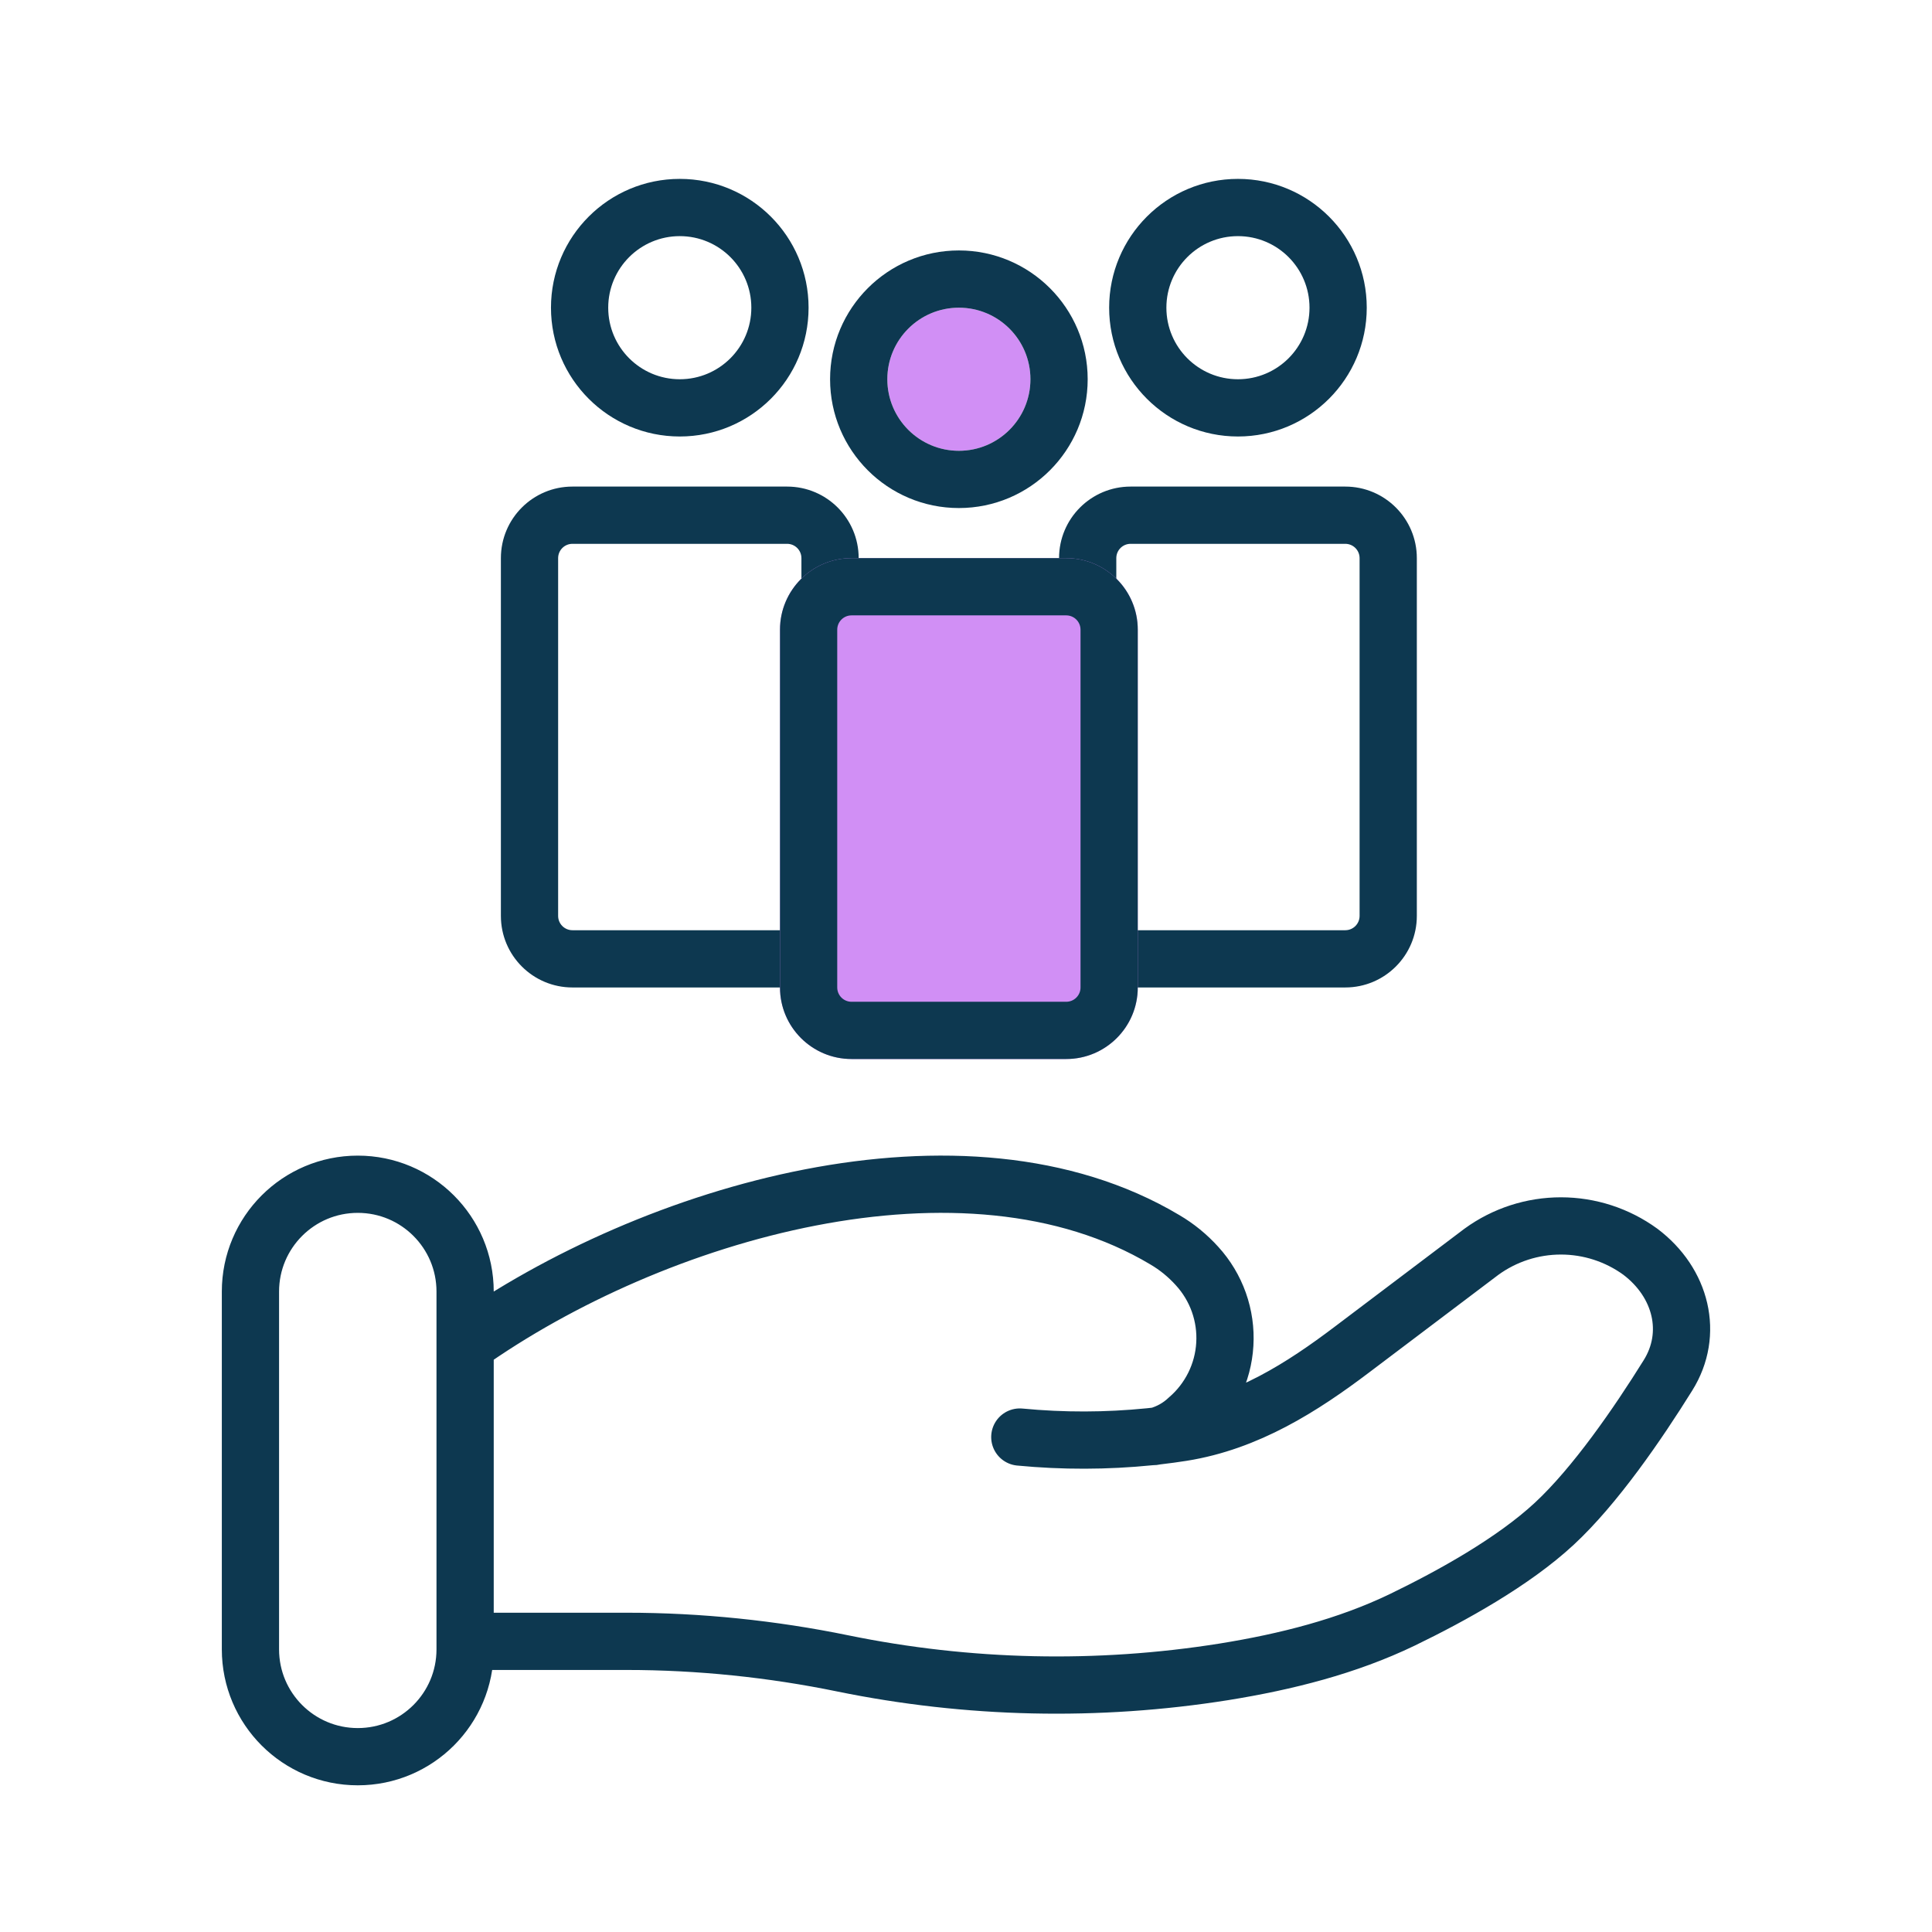 <?xml version="1.0" encoding="UTF-8"?>
<svg xmlns="http://www.w3.org/2000/svg" width="54" height="54" viewBox="0 0 54 54" fill="none">
  <path d="M13 45.876H17.52C19.54 45.876 21.586 46.088 23.552 46.492C27.062 47.211 30.673 47.291 34.212 46.728C35.948 46.448 37.652 46.018 39.196 45.274C40.588 44.6 42.294 43.654 43.44 42.592C44.584 41.532 45.776 39.798 46.62 38.442C47.348 37.278 46.996 35.852 45.848 34.986C45.203 34.517 44.425 34.265 43.628 34.265C42.831 34.265 42.053 34.517 41.408 34.986L37.794 37.716C36.394 38.776 34.864 39.75 33.042 40.04C32.822 40.075 32.592 40.106 32.352 40.134M32.352 40.134L32.132 40.158M32.352 40.134C32.672 40.047 32.965 39.882 33.206 39.654C33.508 39.394 33.754 39.075 33.931 38.718C34.108 38.36 34.211 37.971 34.234 37.573C34.258 37.175 34.201 36.777 34.068 36.401C33.934 36.025 33.727 35.68 33.458 35.386C33.197 35.097 32.894 34.849 32.558 34.652C26.964 31.314 18.258 33.856 13 37.586M32.352 40.134C32.28 40.15 32.206 40.158 32.132 40.158M32.132 40.158C30.926 40.279 29.711 40.282 28.504 40.166M10 33.1C11.657 33.1 13 34.443 13 36.1V46.1C13 47.757 11.657 49.1 10 49.1C8.343 49.1 7 47.757 7 46.1V36.1C7 34.443 8.343 33.1 10 33.1Z" stroke="#0D3850" stroke-width="1.6" stroke-linecap="round"></path>
  <path fill-rule="evenodd" clip-rule="evenodd" d="M38.201 8.6C38.201 10.588 36.589 12.2 34.601 12.2C32.613 12.2 31.001 10.588 31.001 8.6C31.001 6.612 32.613 5 34.601 5C36.589 5 38.201 6.612 38.201 8.6ZM34.601 10.6C35.706 10.6 36.601 9.705 36.601 8.6C36.601 7.495 35.706 6.6 34.601 6.6C33.496 6.6 32.601 7.495 32.601 8.6C32.601 9.705 33.496 10.6 34.601 10.6Z" fill="#0D3850"></path>
  <path fill-rule="evenodd" clip-rule="evenodd" d="M37.601 15.2H31.601C31.38 15.2 31.201 15.379 31.201 15.6V25.6C31.201 25.821 31.38 26 31.601 26H37.601C37.822 26 38.001 25.821 38.001 25.6V15.6C38.001 15.379 37.822 15.2 37.601 15.2ZM31.601 13.6C30.496 13.6 29.601 14.495 29.601 15.6V25.6C29.601 26.704 30.496 27.6 31.601 27.6H37.601C38.705 27.6 39.601 26.704 39.601 25.6V15.6C39.601 14.495 38.705 13.6 37.601 13.6H31.601Z" fill="#0D3850"></path>
  <path fill-rule="evenodd" clip-rule="evenodd" d="M22.6 8.6C22.6 10.588 20.989 12.2 19 12.2C17.012 12.2 15.4 10.588 15.4 8.6C15.4 6.612 17.012 5 19 5C20.989 5 22.6 6.612 22.6 8.6ZM19 10.6C20.105 10.6 21 9.705 21 8.6C21 7.495 20.105 6.6 19 6.6C17.896 6.6 17 7.495 17 8.6C17 9.705 17.896 10.6 19 10.6Z" fill="#0D3850"></path>
  <path fill-rule="evenodd" clip-rule="evenodd" d="M22 15.2H16C15.779 15.2 15.6 15.379 15.6 15.6V25.6C15.6 25.821 15.779 26 16 26H22C22.221 26 22.4 25.821 22.4 25.6V15.6C22.4 15.379 22.221 15.2 22 15.2ZM16 13.6C14.895 13.6 14 14.495 14 15.6V25.6C14 26.704 14.895 27.6 16 27.6H22C23.105 27.6 24 26.704 24 25.6V15.6C24 14.495 23.105 13.6 22 13.6H16Z" fill="#0D3850"></path>
  <path d="M28.801 10.6C28.801 11.704 27.905 12.6 26.801 12.6C25.696 12.6 24.801 11.704 24.801 10.6C24.801 9.495 25.696 8.6 26.801 8.6C27.905 8.6 28.801 9.495 28.801 10.6Z" fill="#D18FF5"></path>
  <path fill-rule="evenodd" clip-rule="evenodd" d="M30.401 10.6C30.401 12.588 28.789 14.2 26.801 14.2C24.813 14.2 23.201 12.588 23.201 10.6C23.201 8.612 24.813 7 26.801 7C28.789 7 30.401 8.612 30.401 10.6ZM26.801 12.6C27.906 12.6 28.801 11.705 28.801 10.6C28.801 9.495 27.906 8.6 26.801 8.6C25.697 8.6 24.801 9.495 24.801 10.6C24.801 11.705 25.697 12.6 26.801 12.6Z" fill="#0D3850"></path>
  <path d="M21.801 17.6C21.801 16.495 22.696 15.6 23.801 15.6H29.801C30.905 15.6 31.801 16.495 31.801 17.6V27.6C31.801 28.704 30.905 29.6 29.801 29.6H23.801C22.696 29.6 21.801 28.704 21.801 27.6V17.6Z" fill="#D18FF5"></path>
  <path fill-rule="evenodd" clip-rule="evenodd" d="M29.801 17.2H23.801C23.58 17.2 23.401 17.379 23.401 17.6V27.6C23.401 27.821 23.58 28 23.801 28H29.801C30.022 28 30.201 27.821 30.201 27.6V17.6C30.201 17.379 30.022 17.2 29.801 17.2ZM23.801 15.6C22.696 15.6 21.801 16.495 21.801 17.6V27.6C21.801 28.704 22.696 29.6 23.801 29.6H29.801C30.905 29.6 31.801 28.704 31.801 27.6V17.6C31.801 16.495 30.905 15.6 29.801 15.6H23.801Z" fill="#0D3850"></path>
</svg>
